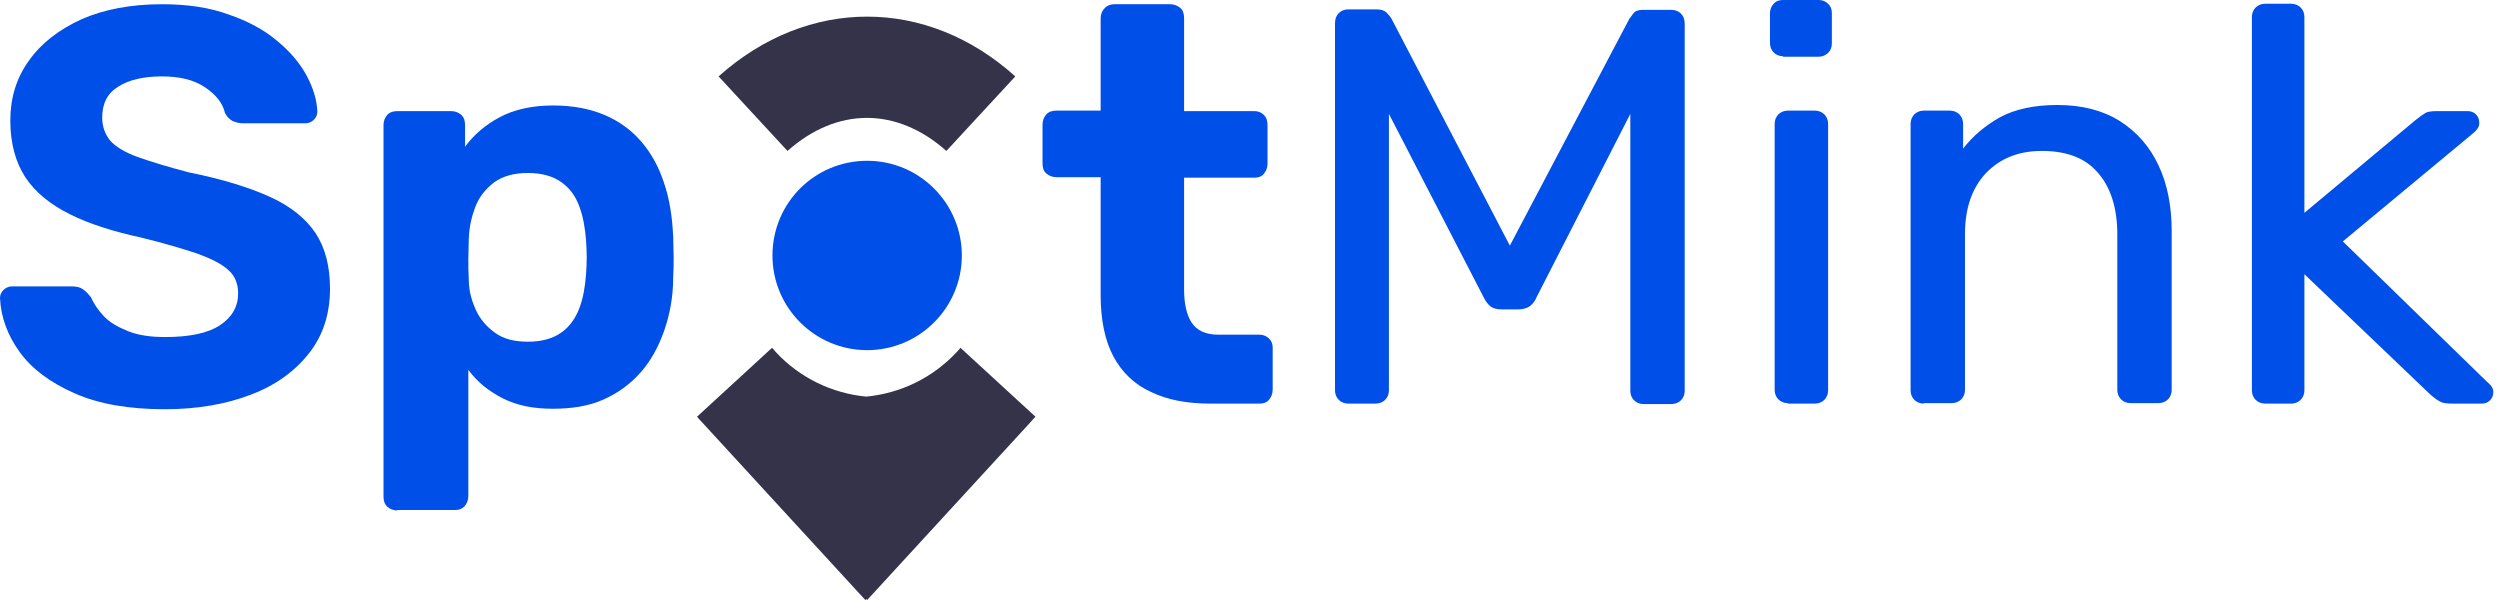 <svg xmlns="http://www.w3.org/2000/svg" width="200" height="48" viewBox="0 0 200 48" fill="none"><path fill-rule="evenodd" clip-rule="evenodd" d="M57.487 6.112L62.999 12.075C66.974 8.55 71.737 8.55 75.712 12.075L81.224 6.112C74.137 -0.263 64.612 -0.263 57.487 6.112ZM69.337 31.725C71.999 31.462 74.587 30.262 76.537 28.163C76.537 28.163 76.762 27.938 76.837 27.825L82.837 33.337C82.837 33.337 82.612 33.562 82.499 33.712L69.374 48L69.299 47.925L69.224 48L56.099 33.712C56.099 33.712 55.874 33.487 55.762 33.337L61.762 27.825C61.762 27.825 61.987 28.05 62.062 28.163C64.012 30.262 66.599 31.462 69.262 31.725H69.337Z" fill="#353349"></path><path fill-rule="evenodd" clip-rule="evenodd" d="M76.947 20.438C76.947 24.637 73.534 28.012 69.372 28.012C65.209 28.012 61.797 24.637 61.797 20.438C61.797 16.238 65.172 12.863 69.372 12.863C73.572 12.863 76.947 16.275 76.947 20.438Z" fill="#004FE8"></path><path d="M13.2 32.738C10.312 32.738 7.913 32.325 5.963 31.463C4.013 30.6 2.55 29.513 1.575 28.163C0.6 26.813 0.075 25.388 0 23.85C0 23.625 0.075 23.4 0.263 23.213C0.45 23.025 0.675 22.913 0.938 22.913H5.775C6.15 22.913 6.45 22.988 6.675 23.175C6.9 23.325 7.088 23.55 7.275 23.775C7.5 24.3 7.838 24.788 8.288 25.275C8.738 25.763 9.375 26.138 10.2 26.475C11.025 26.813 12 26.963 13.2 26.963C15.15 26.963 16.613 26.663 17.587 26.025C18.562 25.388 19.05 24.525 19.05 23.475C19.05 22.688 18.788 22.05 18.262 21.6C17.738 21.113 16.913 20.7 15.787 20.288C14.662 19.913 13.162 19.463 11.325 19.013C9.075 18.525 7.163 17.925 5.588 17.138C4.013 16.35 2.812 15.375 2.025 14.175C1.238 12.975 0.825 11.438 0.825 9.638C0.825 7.838 1.312 6.225 2.325 4.838C3.3 3.45 4.725 2.363 6.525 1.538C8.325 0.75 10.463 0.338 12.975 0.338C15 0.338 16.762 0.6 18.3 1.163C19.837 1.688 21.15 2.4 22.163 3.263C23.212 4.125 24 5.063 24.525 6.038C25.05 7.013 25.35 7.988 25.387 8.925C25.387 9.15 25.312 9.375 25.125 9.563C24.938 9.75 24.712 9.863 24.45 9.863H19.425C19.125 9.863 18.863 9.788 18.6 9.675C18.375 9.563 18.15 9.338 18 9.038C17.812 8.25 17.288 7.575 16.387 6.975C15.488 6.375 14.363 6.113 12.938 6.113C11.512 6.113 10.312 6.375 9.45 6.938C8.588 7.463 8.175 8.288 8.175 9.413C8.175 10.125 8.4 10.725 8.813 11.25C9.263 11.738 9.975 12.188 11.025 12.563C12.075 12.938 13.425 13.35 15.15 13.8C17.775 14.325 19.95 15 21.6 15.75C23.25 16.5 24.45 17.475 25.238 18.638C26.025 19.838 26.4 21.3 26.4 23.1C26.4 25.125 25.837 26.85 24.712 28.275C23.587 29.7 22.05 30.825 20.062 31.575C18.113 32.325 15.825 32.738 13.2 32.738Z" fill="#004FE8"></path><path d="M31.805 40.838C31.467 40.838 31.205 40.725 30.98 40.538C30.755 40.313 30.68 40.05 30.68 39.713V10.012C30.68 9.675 30.792 9.413 30.98 9.188C31.205 8.963 31.467 8.888 31.805 8.888H36.08C36.417 8.888 36.68 9 36.905 9.188C37.13 9.413 37.205 9.675 37.205 10.012V11.738C37.917 10.762 38.855 9.975 39.98 9.375C41.105 8.775 42.53 8.438 44.255 8.438C45.83 8.438 47.18 8.7 48.342 9.188C49.505 9.675 50.48 10.387 51.267 11.287C52.055 12.188 52.692 13.312 53.105 14.588C53.555 15.863 53.78 17.325 53.855 18.938C53.855 19.5 53.892 20.062 53.892 20.55C53.892 21.038 53.892 21.6 53.855 22.2C53.855 23.738 53.592 25.125 53.142 26.438C52.692 27.712 52.092 28.837 51.267 29.775C50.442 30.712 49.467 31.425 48.305 31.95C47.142 32.475 45.792 32.7 44.217 32.7C42.642 32.7 41.367 32.438 40.242 31.875C39.117 31.312 38.18 30.562 37.467 29.587V39.675C37.467 40.013 37.355 40.275 37.167 40.5C36.942 40.725 36.717 40.8 36.417 40.8H31.767L31.805 40.838ZM42.23 27.337C43.355 27.337 44.255 27.075 44.93 26.587C45.605 26.1 46.055 25.425 46.355 24.637C46.655 23.85 46.805 22.95 46.88 21.975C46.955 21.038 46.955 20.1 46.88 19.2C46.805 18.225 46.655 17.363 46.355 16.538C46.055 15.713 45.605 15.075 44.93 14.588C44.255 14.1 43.355 13.838 42.23 13.838C41.105 13.838 40.205 14.1 39.53 14.588C38.855 15.113 38.33 15.75 38.03 16.538C37.73 17.325 37.542 18.15 37.505 19.05C37.505 19.575 37.467 20.137 37.467 20.7C37.467 21.262 37.467 21.825 37.505 22.425C37.505 23.25 37.73 24.038 38.067 24.788C38.405 25.538 38.93 26.137 39.605 26.625C40.28 27.113 41.142 27.337 42.23 27.337Z" fill="#004FE8"></path><path d="M96.827 32.288C94.952 32.288 93.377 31.988 92.065 31.35C90.752 30.75 89.74 29.775 89.065 28.5C88.39 27.225 88.052 25.575 88.052 23.625V14.175H84.527C84.19 14.175 83.927 14.063 83.702 13.875C83.477 13.688 83.402 13.388 83.402 13.05V9.975C83.402 9.638 83.515 9.375 83.702 9.15C83.927 8.925 84.19 8.85 84.527 8.85H88.052V1.463C88.052 1.125 88.165 0.863 88.39 0.638C88.615 0.413 88.877 0.338 89.177 0.338H93.602C93.94 0.338 94.202 0.45 94.427 0.638C94.652 0.825 94.727 1.125 94.727 1.463V8.888H100.352C100.652 8.888 100.915 9 101.102 9.188C101.327 9.413 101.402 9.675 101.402 10.013V13.088C101.402 13.425 101.29 13.688 101.102 13.913C100.915 14.138 100.652 14.213 100.352 14.213H94.727V23.138C94.727 24.263 94.915 25.163 95.327 25.8C95.74 26.438 96.452 26.775 97.465 26.775H100.765C101.065 26.775 101.327 26.888 101.515 27.075C101.74 27.3 101.815 27.525 101.815 27.825V31.163C101.815 31.5 101.702 31.763 101.515 31.988C101.327 32.213 101.065 32.288 100.765 32.288H96.865H96.827Z" fill="#004FE8"></path><path d="M107.851 32.287C107.551 32.287 107.288 32.175 107.101 31.987C106.913 31.8 106.801 31.537 106.801 31.237V1.837C106.801 1.5 106.913 1.237 107.101 1.05C107.288 0.862 107.551 0.75 107.851 0.75H110.101C110.476 0.75 110.738 0.825 110.926 1.012C111.113 1.2 111.226 1.35 111.301 1.462L120.788 19.65L130.351 1.5C130.351 1.5 130.538 1.237 130.688 1.05C130.838 0.862 131.101 0.787 131.476 0.787H133.688C134.026 0.787 134.288 0.9 134.476 1.087C134.663 1.275 134.776 1.537 134.776 1.875V31.275C134.776 31.575 134.663 31.837 134.476 32.025C134.288 32.212 134.026 32.325 133.688 32.325H131.476C131.176 32.325 130.913 32.212 130.726 32.025C130.538 31.837 130.426 31.575 130.426 31.275V9.112L122.926 23.775C122.813 24.075 122.626 24.3 122.401 24.487C122.176 24.637 121.876 24.75 121.501 24.75H120.113C119.738 24.75 119.438 24.675 119.213 24.487C118.988 24.3 118.838 24.075 118.688 23.775L111.113 9.112V31.237C111.113 31.537 111.001 31.8 110.813 31.987C110.626 32.175 110.363 32.287 110.063 32.287H107.851Z" fill="#004FE8"></path><path d="M142.648 4.5C142.348 4.5 142.085 4.388 141.898 4.2C141.71 4.013 141.598 3.75 141.598 3.45V1.05C141.598 0.75 141.71 0.488 141.898 0.3C142.085 0.075 142.348 0 142.648 0H145.498C145.798 0 146.06 0.113 146.248 0.3C146.473 0.525 146.548 0.75 146.548 1.05V3.488C146.548 3.788 146.435 4.05 146.248 4.238C146.023 4.425 145.798 4.538 145.498 4.538H142.648V4.5ZM143.023 32.25C142.723 32.25 142.46 32.138 142.273 31.95C142.085 31.763 141.973 31.5 141.973 31.2V9.9C141.973 9.6 142.085 9.338 142.273 9.15C142.46 8.963 142.723 8.85 143.023 8.85H145.198C145.498 8.85 145.76 8.963 145.948 9.15C146.135 9.338 146.248 9.6 146.248 9.9V31.238C146.248 31.538 146.135 31.8 145.948 31.988C145.76 32.175 145.498 32.288 145.198 32.288H143.023V32.25Z" fill="#004FE8"></path><path d="M153.898 32.288C153.598 32.288 153.335 32.175 153.148 31.988C152.96 31.8 152.848 31.538 152.848 31.238V9.9C152.848 9.6 152.96 9.337 153.148 9.15C153.335 8.962 153.598 8.85 153.898 8.85H155.998C156.298 8.85 156.56 8.962 156.748 9.15C156.935 9.337 157.048 9.6 157.048 9.9V11.887C157.835 10.875 158.81 10.05 160.01 9.375C161.21 8.737 162.71 8.4 164.585 8.4C166.535 8.4 168.185 8.812 169.573 9.675C170.923 10.537 171.973 11.7 172.685 13.238C173.398 14.738 173.735 16.5 173.735 18.525V31.2C173.735 31.5 173.623 31.762 173.435 31.95C173.248 32.138 172.985 32.25 172.685 32.25H170.435C170.135 32.25 169.873 32.138 169.685 31.95C169.498 31.762 169.385 31.5 169.385 31.2V18.75C169.385 16.65 168.86 15 167.848 13.838C166.835 12.637 165.335 12.075 163.348 12.075C161.473 12.075 160.01 12.675 158.885 13.838C157.76 15.037 157.198 16.65 157.198 18.75V31.2C157.198 31.5 157.085 31.762 156.898 31.95C156.71 32.138 156.448 32.25 156.148 32.25H153.898V32.288Z" fill="#004FE8"></path><path d="M181.202 32.288C180.902 32.288 180.64 32.175 180.452 31.988C180.265 31.8 180.152 31.538 180.152 31.238V1.35C180.152 1.05 180.265 0.788 180.452 0.6C180.64 0.413 180.902 0.3 181.202 0.3H183.302C183.602 0.3 183.865 0.413 184.052 0.6C184.24 0.788 184.352 1.05 184.352 1.35V17.025L193.202 9.638C193.577 9.338 193.84 9.15 194.027 9.038C194.215 8.925 194.552 8.888 195.002 8.888H197.402C197.665 8.888 197.89 8.963 198.077 9.15C198.265 9.338 198.34 9.563 198.34 9.825C198.34 9.938 198.34 10.088 198.227 10.238C198.152 10.388 198.002 10.538 197.815 10.688L187.427 19.313L198.94 30.525C199.315 30.825 199.465 31.088 199.465 31.35C199.465 31.613 199.39 31.838 199.202 32.025C199.015 32.213 198.79 32.288 198.527 32.288H196.202C195.752 32.288 195.415 32.25 195.227 32.138C195.002 32.025 194.74 31.838 194.402 31.538L184.352 21.938V31.238C184.352 31.538 184.24 31.8 184.052 31.988C183.865 32.175 183.602 32.288 183.302 32.288H181.202Z" fill="#004FE8"></path></svg>